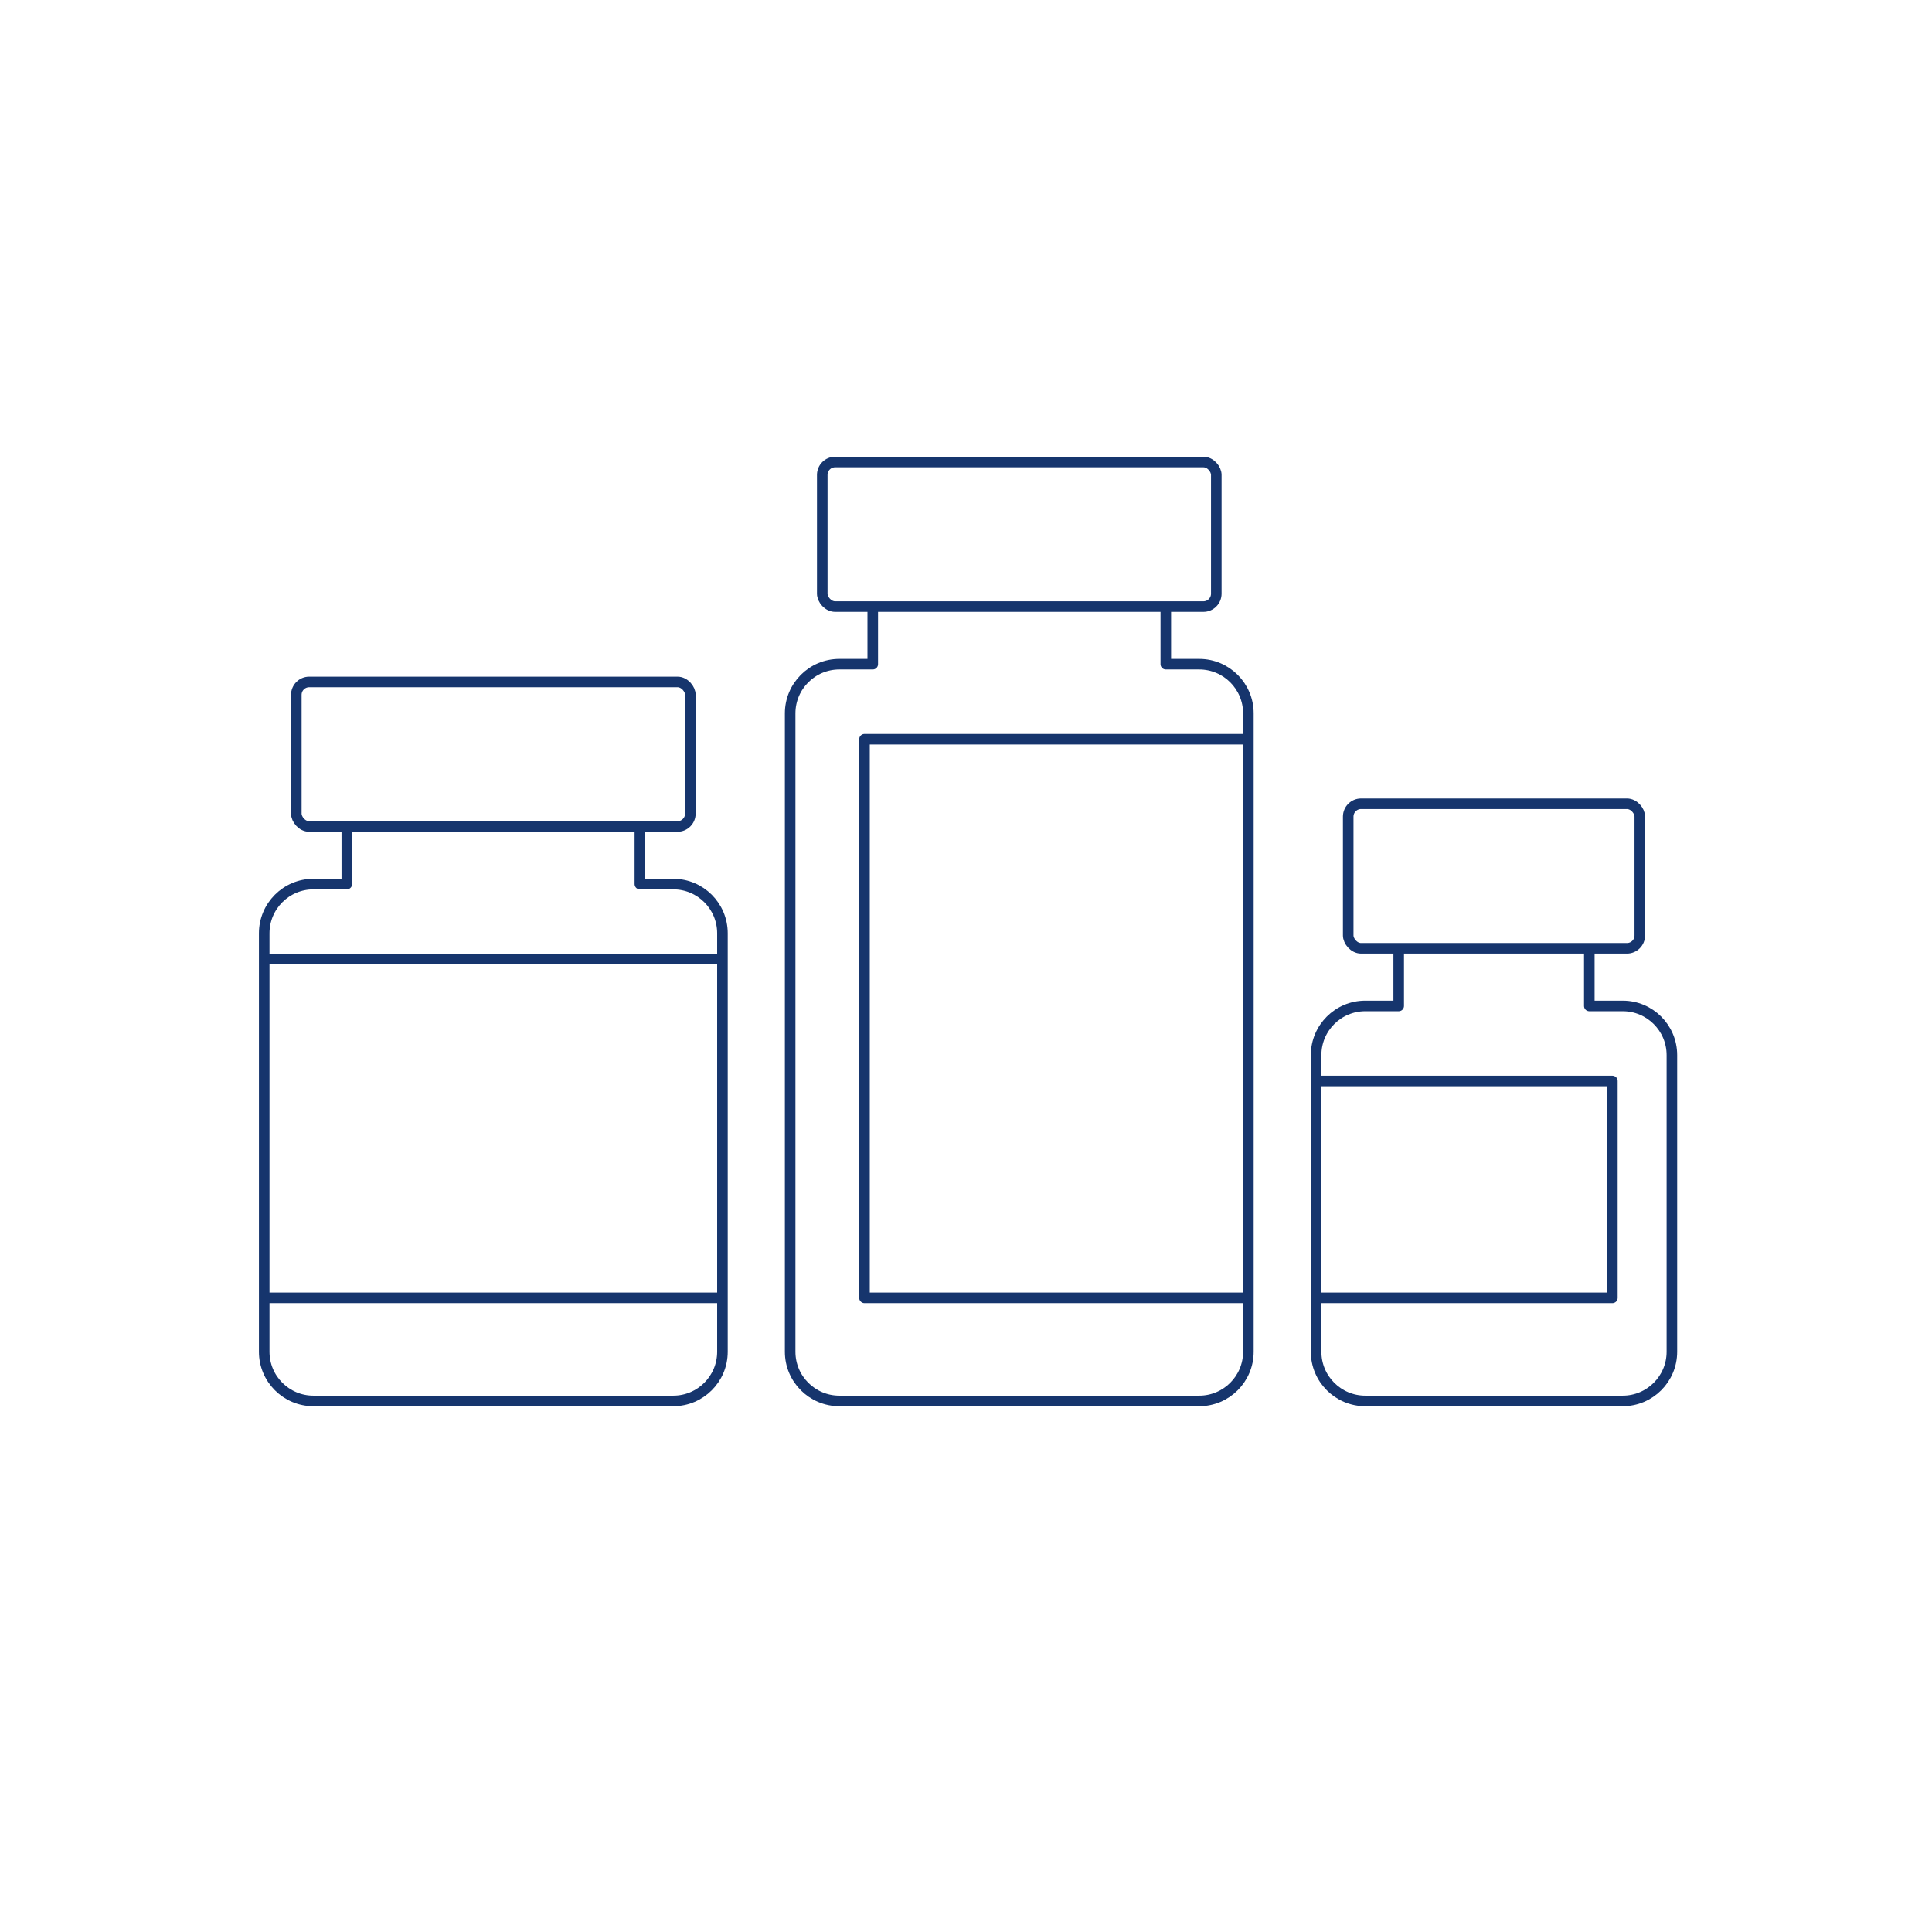 <?xml version="1.0" encoding="UTF-8"?> <svg xmlns="http://www.w3.org/2000/svg" id="Layer_1" version="1.1" viewBox="0 0 128 128"><defs><style> .st0 { fill: none; stroke: #16356d; stroke-linecap: round; stroke-linejoin: round; stroke-width: .7px; } </style></defs><g><path class="st0" d="M22.977,54.968v3.606h-2.214c-1.799,0-3.258,1.459-3.258,3.258v27.726c0,1.799,1.459,3.258,3.258,3.258h23.843c1.8,0,3.258-1.459,3.258-3.258v-27.726c0-1.8-1.459-3.258-3.258-3.258h-2.213v-3.606"></path><line class="st0" x1="47.719" y1="85.988" x2="17.578" y2="85.988"></line><line class="st0" x1="17.578" y1="63.546" x2="47.719" y2="63.546"></line><rect class="st0" x="19.632" y="45.18" width="26.106" height="9.577" rx=".853" ry=".853"></rect></g><g><path class="st0" d="M92.668,63.04v3.606h-2.214c-1.799,0-3.258,1.459-3.258,3.258v19.654c0,1.799,1.459,3.258,3.258,3.258h17.056c1.8,0,3.258-1.459,3.258-3.258v-19.654c0-1.8-1.459-3.258-3.258-3.258h-2.213v-3.606"></path><polyline class="st0" points="87.269 71.618 106.824 71.618 106.824 85.988 87.269 85.988"></polyline><rect class="st0" x="89.323" y="53.252" width="19.318" height="9.577" rx=".853" ry=".853"></rect></g><g><path class="st0" d="M57.822,40.398v3.606h-2.214c-1.799,0-3.258,1.459-3.258,3.258v42.296c0,1.799,1.459,3.258,3.258,3.258h23.843c1.8,0,3.258-1.459,3.258-3.258v-42.296c0-1.8-1.459-3.258-3.258-3.258h-2.213v-3.606"></path><polyline class="st0" points="82.466 85.988 57.275 85.988 57.275 48.976 82.466 48.976"></polyline><rect class="st0" x="54.477" y="30.61" width="26.106" height="9.577" rx=".853" ry=".853"></rect></g></svg> 